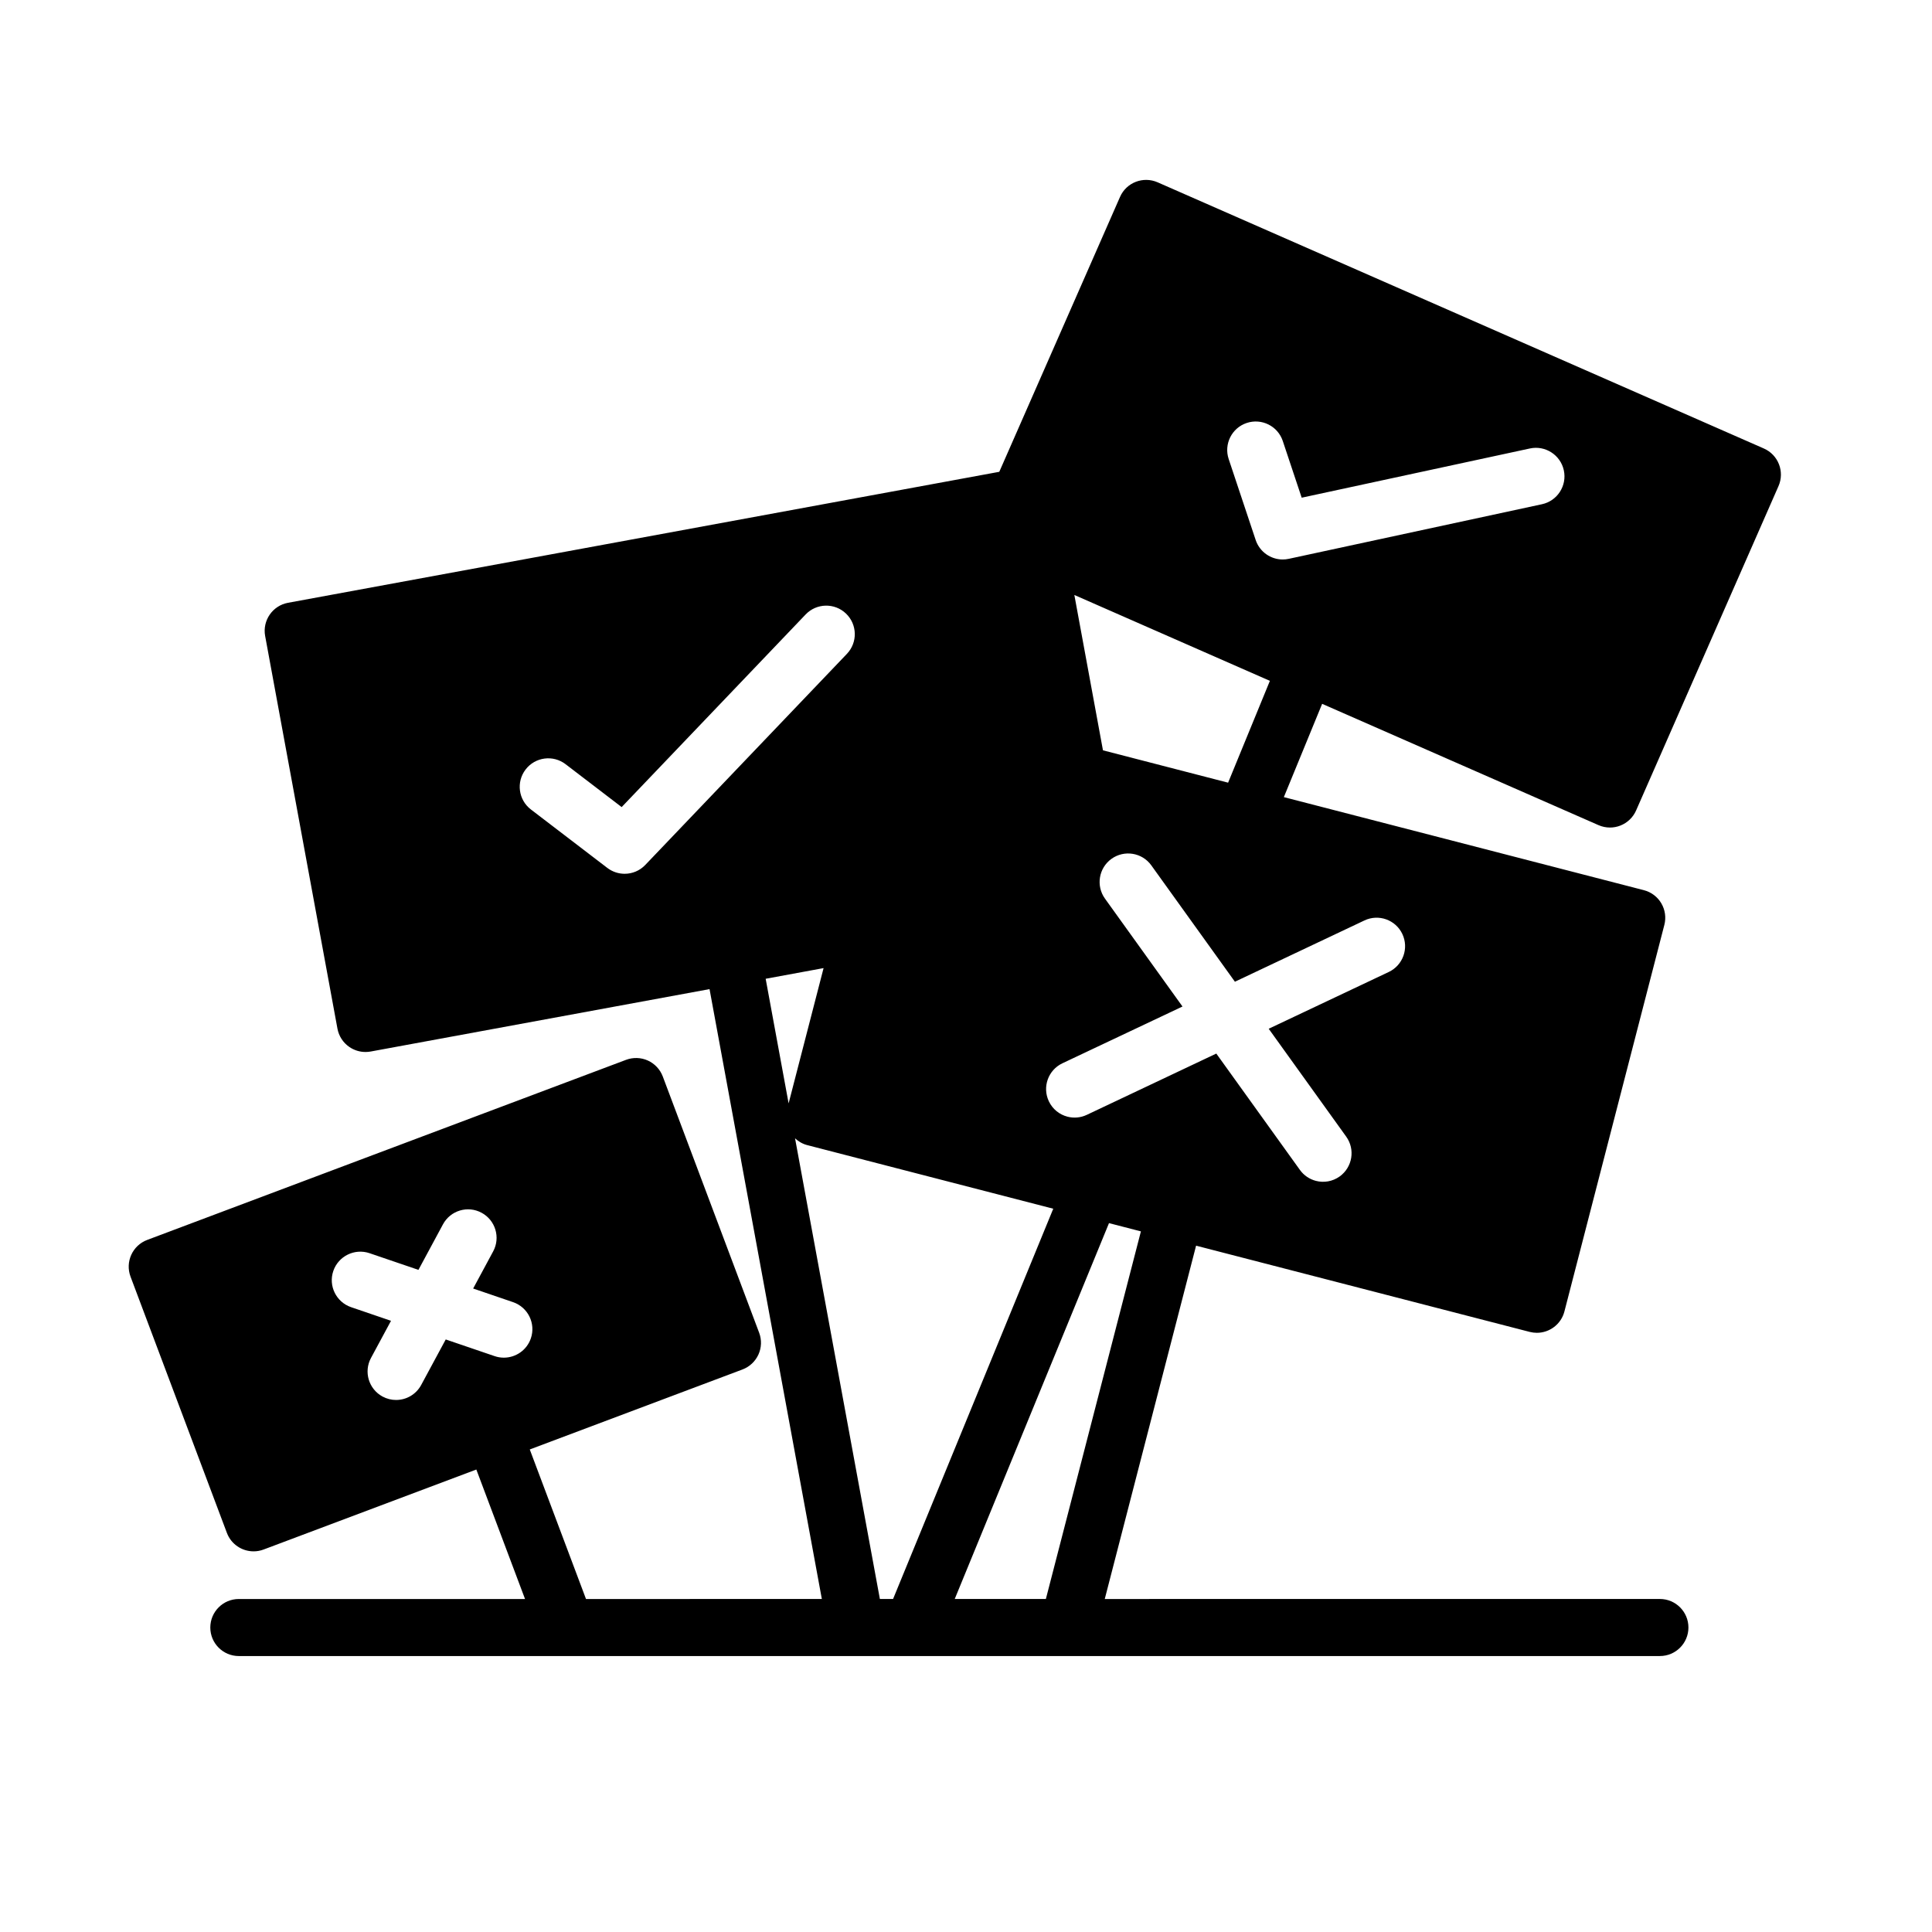 <?xml version="1.0" encoding="UTF-8"?>
<!-- Uploaded to: ICON Repo, www.iconrepo.com, Generator: ICON Repo Mixer Tools -->
<svg fill="#000000" width="800px" height="800px" version="1.1" viewBox="144 144 512 512" xmlns="http://www.w3.org/2000/svg">
 <path d="m567.62 362.67c0.969 0.422 2 0.637 3.043 0.637 0.934 0 1.859-0.172 2.746-0.52 1.863-0.73 3.371-2.168 4.172-4l37.742-85.969c1.676-3.824-0.059-8.281-3.879-9.961l-160.67-70.547c-3.828-1.668-8.289 0.059-9.961 3.883l-31.992 72.84-188.49 34.711c-4.106 0.754-6.82 4.695-6.066 8.801l19.16 104.05c0.363 1.977 1.492 3.719 3.144 4.856 1.27 0.875 2.766 1.336 4.289 1.336 0.453 0 0.918-0.039 1.367-0.121l89.809-16.539 29.762 161.62-62.5 0.008-14.902-39.633 56.375-21.199c1.879-0.711 3.394-2.133 4.223-3.953 0.828-1.824 0.898-3.898 0.191-5.777l-25.539-67.914c-0.707-1.875-2.125-3.394-3.949-4.223-1.828-0.828-3.91-0.891-5.777-0.191l-126.91 47.727c-3.906 1.473-5.883 5.828-4.414 9.738l25.531 67.895c1.137 3.031 4.016 4.898 7.074 4.898 0.887 0 1.785-0.152 2.66-0.484l56.375-21.199 12.906 34.316-75.848-0.004c-4.176 0-7.559 3.387-7.559 7.559s3.379 7.559 7.559 7.559l376.6-0.004c4.172 0 7.559-3.387 7.559-7.559s-3.387-7.559-7.559-7.559l-147.12 0.004 24.203-93.637 88.41 22.852c0.637 0.16 1.27 0.242 1.895 0.242 3.359 0 6.43-2.258 7.309-5.668l26.48-102.43c0.504-1.941 0.211-4-0.805-5.727-1.012-1.723-2.676-2.977-4.621-3.477l-95.41-24.66 10.148-24.723zm-312 148.36c-1.367 2.539-3.969 3.977-6.66 3.977-1.211 0-2.434-0.293-3.578-0.906-3.672-1.98-5.047-6.566-3.066-10.23l5.305-9.844-10.578-3.613c-3.949-1.352-6.062-5.644-4.715-9.594 1.352-3.945 5.648-6.051 9.594-4.715l12.969 4.422 6.5-12.066c1.984-3.68 6.566-5.055 10.238-3.066 3.672 1.98 5.047 6.566 3.066 10.23l-5.305 9.844 10.578 3.613c3.949 1.352 6.062 5.644 4.715 9.594-1.074 3.141-4.012 5.117-7.152 5.117-0.812 0-1.633-0.125-2.438-0.402l-12.969-4.422zm218.77-254.94c3.961-1.32 8.246 0.82 9.559 4.777l5.012 15.027 60.492-13.047c4.035-0.875 8.098 1.707 8.977 5.793 0.883 4.082-1.715 8.102-5.789 8.984l-67.113 14.473c-0.535 0.117-1.074 0.172-1.598 0.172-3.188 0-6.117-2.031-7.164-5.164l-7.152-21.453c-1.32-3.965 0.816-8.242 4.777-9.562zm-164.86 119.47c-1.605 0-3.223-0.516-4.59-1.559l-20.242-15.48c-3.316-2.535-3.949-7.281-1.41-10.594 2.539-3.316 7.281-3.945 10.594-1.41l14.863 11.367 48.758-51.047c2.883-3.019 7.668-3.129 10.688-0.242 3.019 2.883 3.129 7.664 0.242 10.688l-53.434 55.941c-1.477 1.547-3.461 2.336-5.469 2.336zm52.727 24.996-9.266 35.848-6.082-33.02zm-7.562 45.105c0.891 0.832 1.977 1.484 3.238 1.809l65.191 16.852-42.449 103.42h-3.5zm66.473 122.08h-24.152l40.879-99.602 8.457 2.188zm94.469-176.22c1.785 3.773 0.172 8.277-3.602 10.062l-31.816 15.047 20.539 28.586c2.434 3.387 1.664 8.105-1.727 10.551-1.895 1.359-4.207 1.719-6.301 1.176-1.652-0.43-3.168-1.41-4.242-2.906l-22.156-30.832-34.324 16.242c-1.656 0.785-3.465 0.91-5.117 0.484-2.098-0.539-3.945-1.977-4.941-4.086-1.785-3.777-0.172-8.281 3.602-10.066l31.82-15.043-20.539-28.586c-2.438-3.391-1.668-8.113 1.723-10.551 3.394-2.434 8.117-1.664 10.551 1.727l22.156 30.84 34.324-16.238c3.766-1.789 8.27-0.172 10.051 3.594zm-46.176-40.105-33.164-8.574-7.582-41.168 51.82 22.758z"/>
</svg>